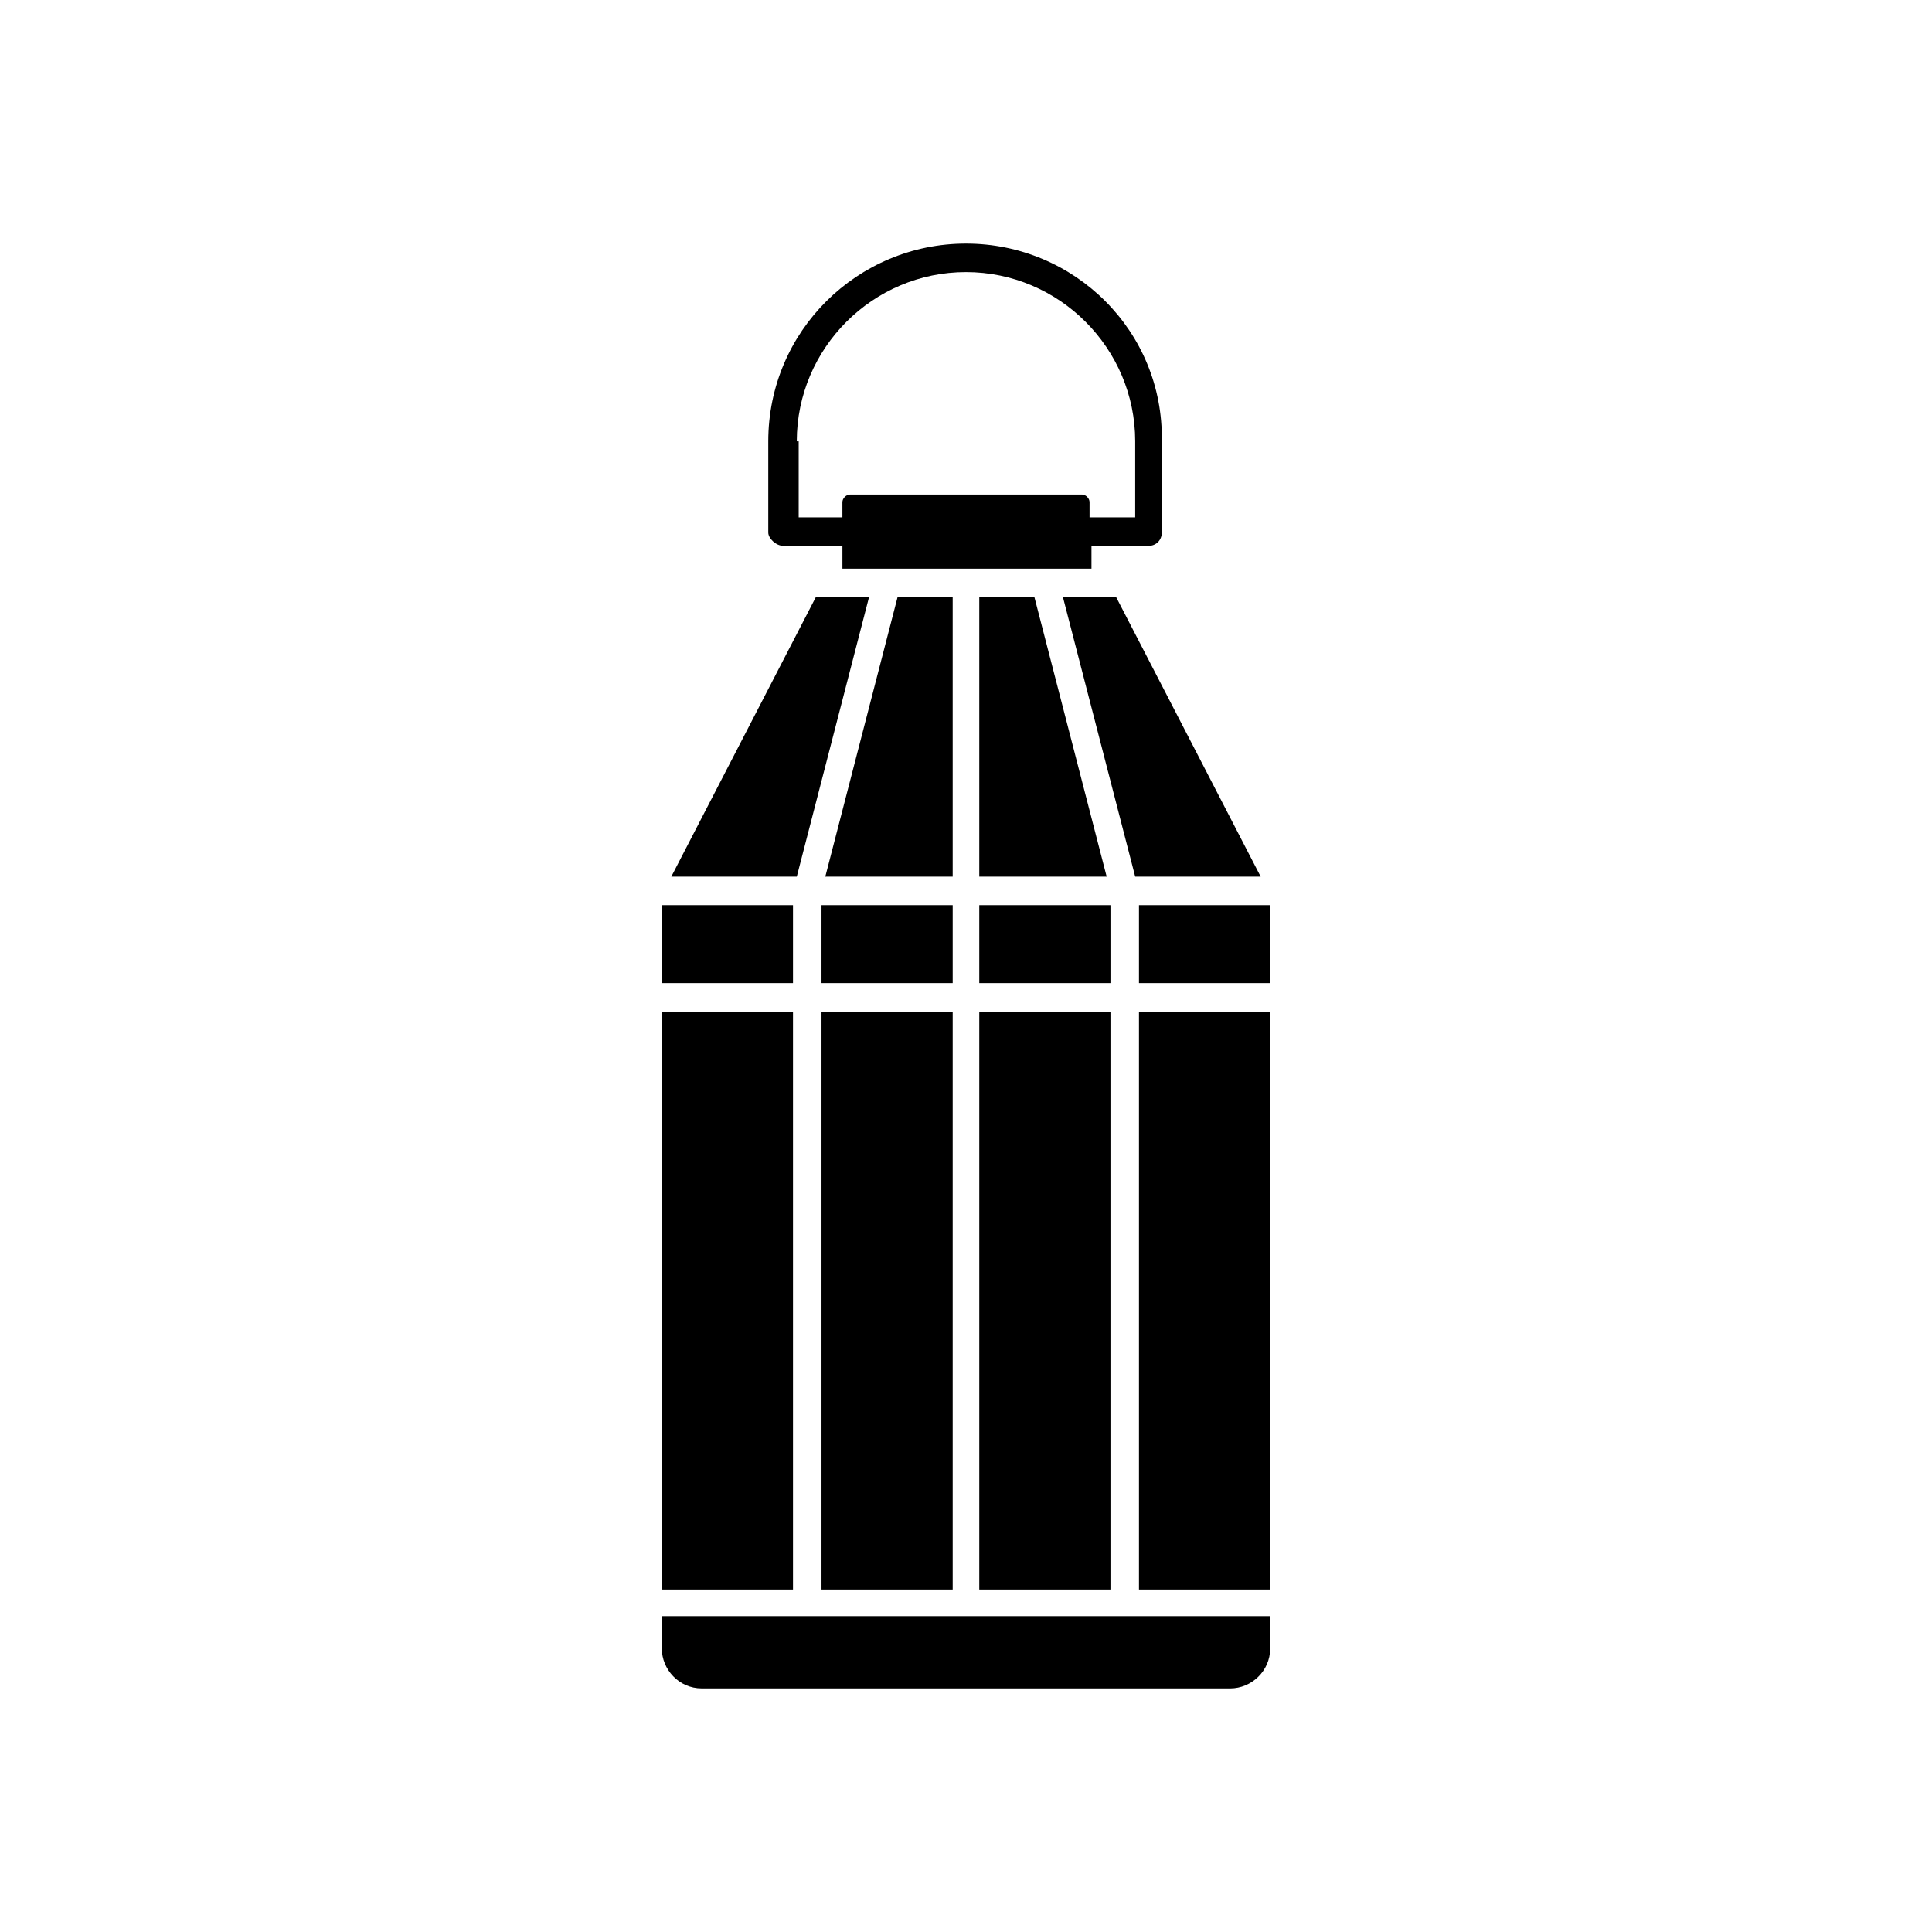 <?xml version="1.0" encoding="UTF-8"?>
<!-- Uploaded to: SVG Repo, www.svgrepo.com, Generator: SVG Repo Mixer Tools -->
<svg fill="#000000" width="800px" height="800px" version="1.1" viewBox="144 144 512 512" xmlns="http://www.w3.org/2000/svg">
 <g>
  <path d="m403.52 412.09h34.762v153.16h-34.762z"/>
  <path d="m374.3 302.26h-14.105l-38.293 74.062h33.254z"/>
  <path d="m396.47 302.26h-14.609l-19.148 74.062h33.758z"/>
  <path d="m478.09 376.32-38.289-74.062h-14.109l19.145 74.062z"/>
  <path d="m403.52 302.26v74.062h33.758l-19.145-74.062z"/>
  <path d="m445.84 412.09h34.762v153.16h-34.762z"/>
  <path d="m445.84 383.88h34.762v20.656h-34.762z"/>
  <path d="m361.71 383.88h34.762v20.656h-34.762z"/>
  <path d="m403.52 383.88h34.762v20.656h-34.762z"/>
  <path d="m361.71 412.09h34.762v153.16h-34.762z"/>
  <path d="m319.39 580.87c0 5.543 4.535 10.578 10.578 10.578h140.06c5.543 0 10.578-4.535 10.578-10.578v-8.566h-161.21z"/>
  <path d="m319.39 412.09h34.762v153.16h-34.762z"/>
  <path d="m319.39 383.88h34.762v20.656h-34.762z"/>
  <path d="m351.63 288.66h15.621v6.047h66v-6.047h15.113c2.016 0 3.527-1.512 3.527-3.527v-24.184c0.5-29.219-23.18-52.395-51.895-52.395-28.719 0-52.395 23.176-52.395 52.395v24.184c-0.004 1.512 2.012 3.527 4.027 3.527zm3.527-27.711c0-24.688 20.152-44.84 44.84-44.84s44.84 20.152 44.84 44.84v20.152h-12.094v-4.031c0-1.008-1.008-2.016-2.016-2.016l-61.465 0.004c-1.008 0-2.016 1.008-2.016 2.016v4.031l-7.555-0.004h-4.031v-20.152z"/>
 </g>
</svg>